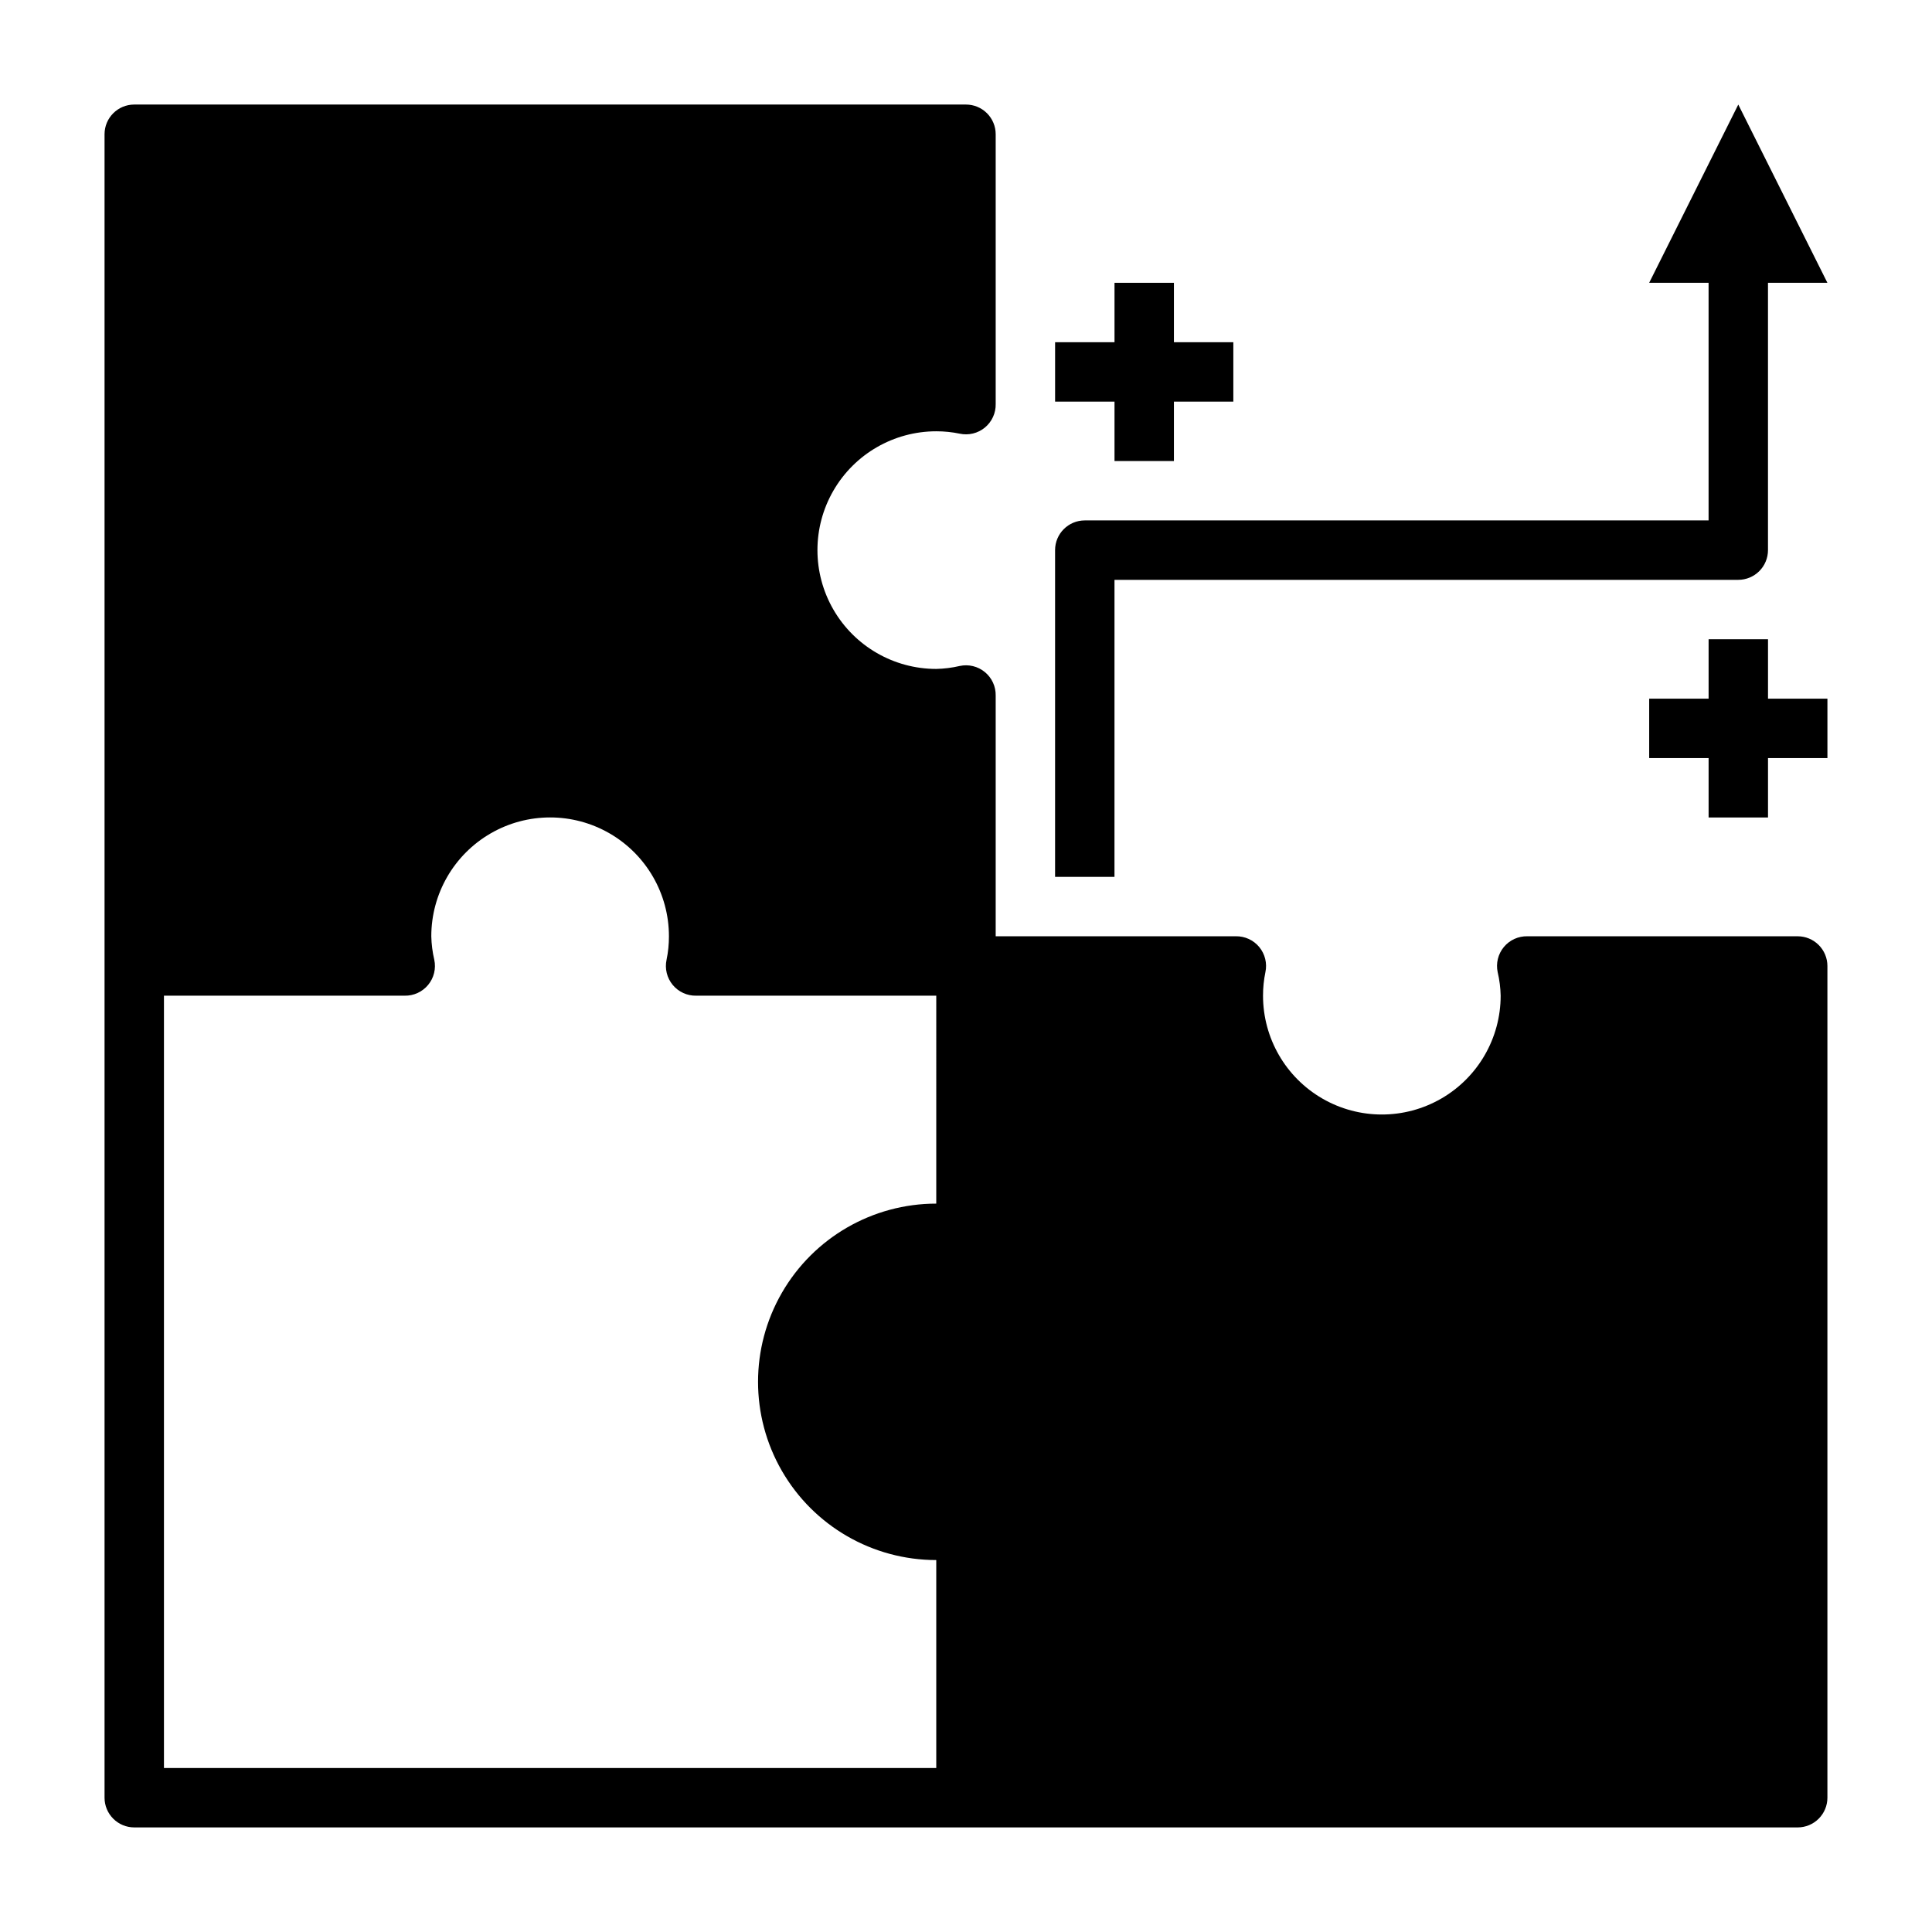 <?xml version="1.0" encoding="UTF-8"?>
<!-- Uploaded to: ICON Repo, www.iconrepo.com, Generator: ICON Repo Mixer Tools -->
<svg fill="#000000" width="800px" height="800px" version="1.1" viewBox="144 144 512 512" xmlns="http://www.w3.org/2000/svg">
 <g>
  <path d="m620.41 392.12h-71.633c-2.41-0.051-4.711 1-6.246 2.856-1.535 1.859-2.133 4.316-1.629 6.672 0.48 2.039 0.742 4.125 0.789 6.219 0 11.25-6.004 21.645-15.746 27.27-9.742 5.625-21.742 5.625-31.488 0-9.742-5.625-15.742-16.02-15.742-27.27-0.004-2.09 0.207-4.172 0.629-6.219 0.508-2.356-0.094-4.812-1.629-6.672-1.531-1.855-3.832-2.906-6.242-2.856h-63.605v-63.762c0.055-2.41-1-4.711-2.856-6.242-1.855-1.535-4.316-2.137-6.672-1.629-2.039 0.477-4.121 0.738-6.219 0.785-11.25 0-21.645-6-27.27-15.742-5.625-9.742-5.625-21.746 0-31.488s16.02-15.746 27.27-15.746c2.09-0.004 4.176 0.207 6.219 0.633 2.356 0.504 4.816-0.094 6.672-1.629 1.855-1.535 2.91-3.836 2.856-6.246v-71.477c0-2.09-0.828-4.09-2.305-5.566-1.477-1.477-3.481-2.305-5.566-2.305h-220.42c-4.348 0-7.871 3.523-7.871 7.871v440.83c0 2.09 0.828 4.09 2.305 5.566 1.477 1.477 3.477 2.309 5.566 2.309h440.83c2.09 0 4.09-0.832 5.566-2.309 1.477-1.477 2.309-3.477 2.309-5.566v-220.41c0-2.09-0.832-4.09-2.309-5.566-1.477-1.477-3.477-2.309-5.566-2.309zm-228.29 70.852c-16.871 0-32.465 9-40.902 23.613-8.438 14.613-8.438 32.621 0 47.234s24.031 23.613 40.902 23.613v55.105h-204.67v-204.67h63.766c2.406 0.055 4.707-1 6.242-2.856 1.535-1.855 2.137-4.316 1.629-6.672-0.477-2.039-0.742-4.121-0.789-6.219 0-11.25 6.004-21.645 15.746-27.27s21.746-5.625 31.488 0c9.742 5.625 15.742 16.02 15.742 27.27 0.008 2.09-0.203 4.176-0.629 6.219-0.508 2.356 0.094 4.816 1.629 6.672s3.836 2.91 6.242 2.856h63.605z"/>
  <path d="m581.05 218.94h15.742v62.977h-165.31c-4.348 0-7.875 3.523-7.875 7.871v86.594h15.742l0.004-78.719h165.31c2.086 0 4.09-0.832 5.566-2.309 1.477-1.477 2.305-3.477 2.305-5.566v-70.848h15.742l-23.613-47.23z"/>
  <path d="m455.1 266.18v-15.746h15.746v-15.742h-15.746v-15.746h-15.742v15.746h-15.746v15.742h15.746v15.746z"/>
  <path d="m612.54 313.41h-15.742v15.742h-15.746v15.746h15.746v15.742h15.742v-15.742h15.746v-15.746h-15.746z"/>
 </g>
</svg>